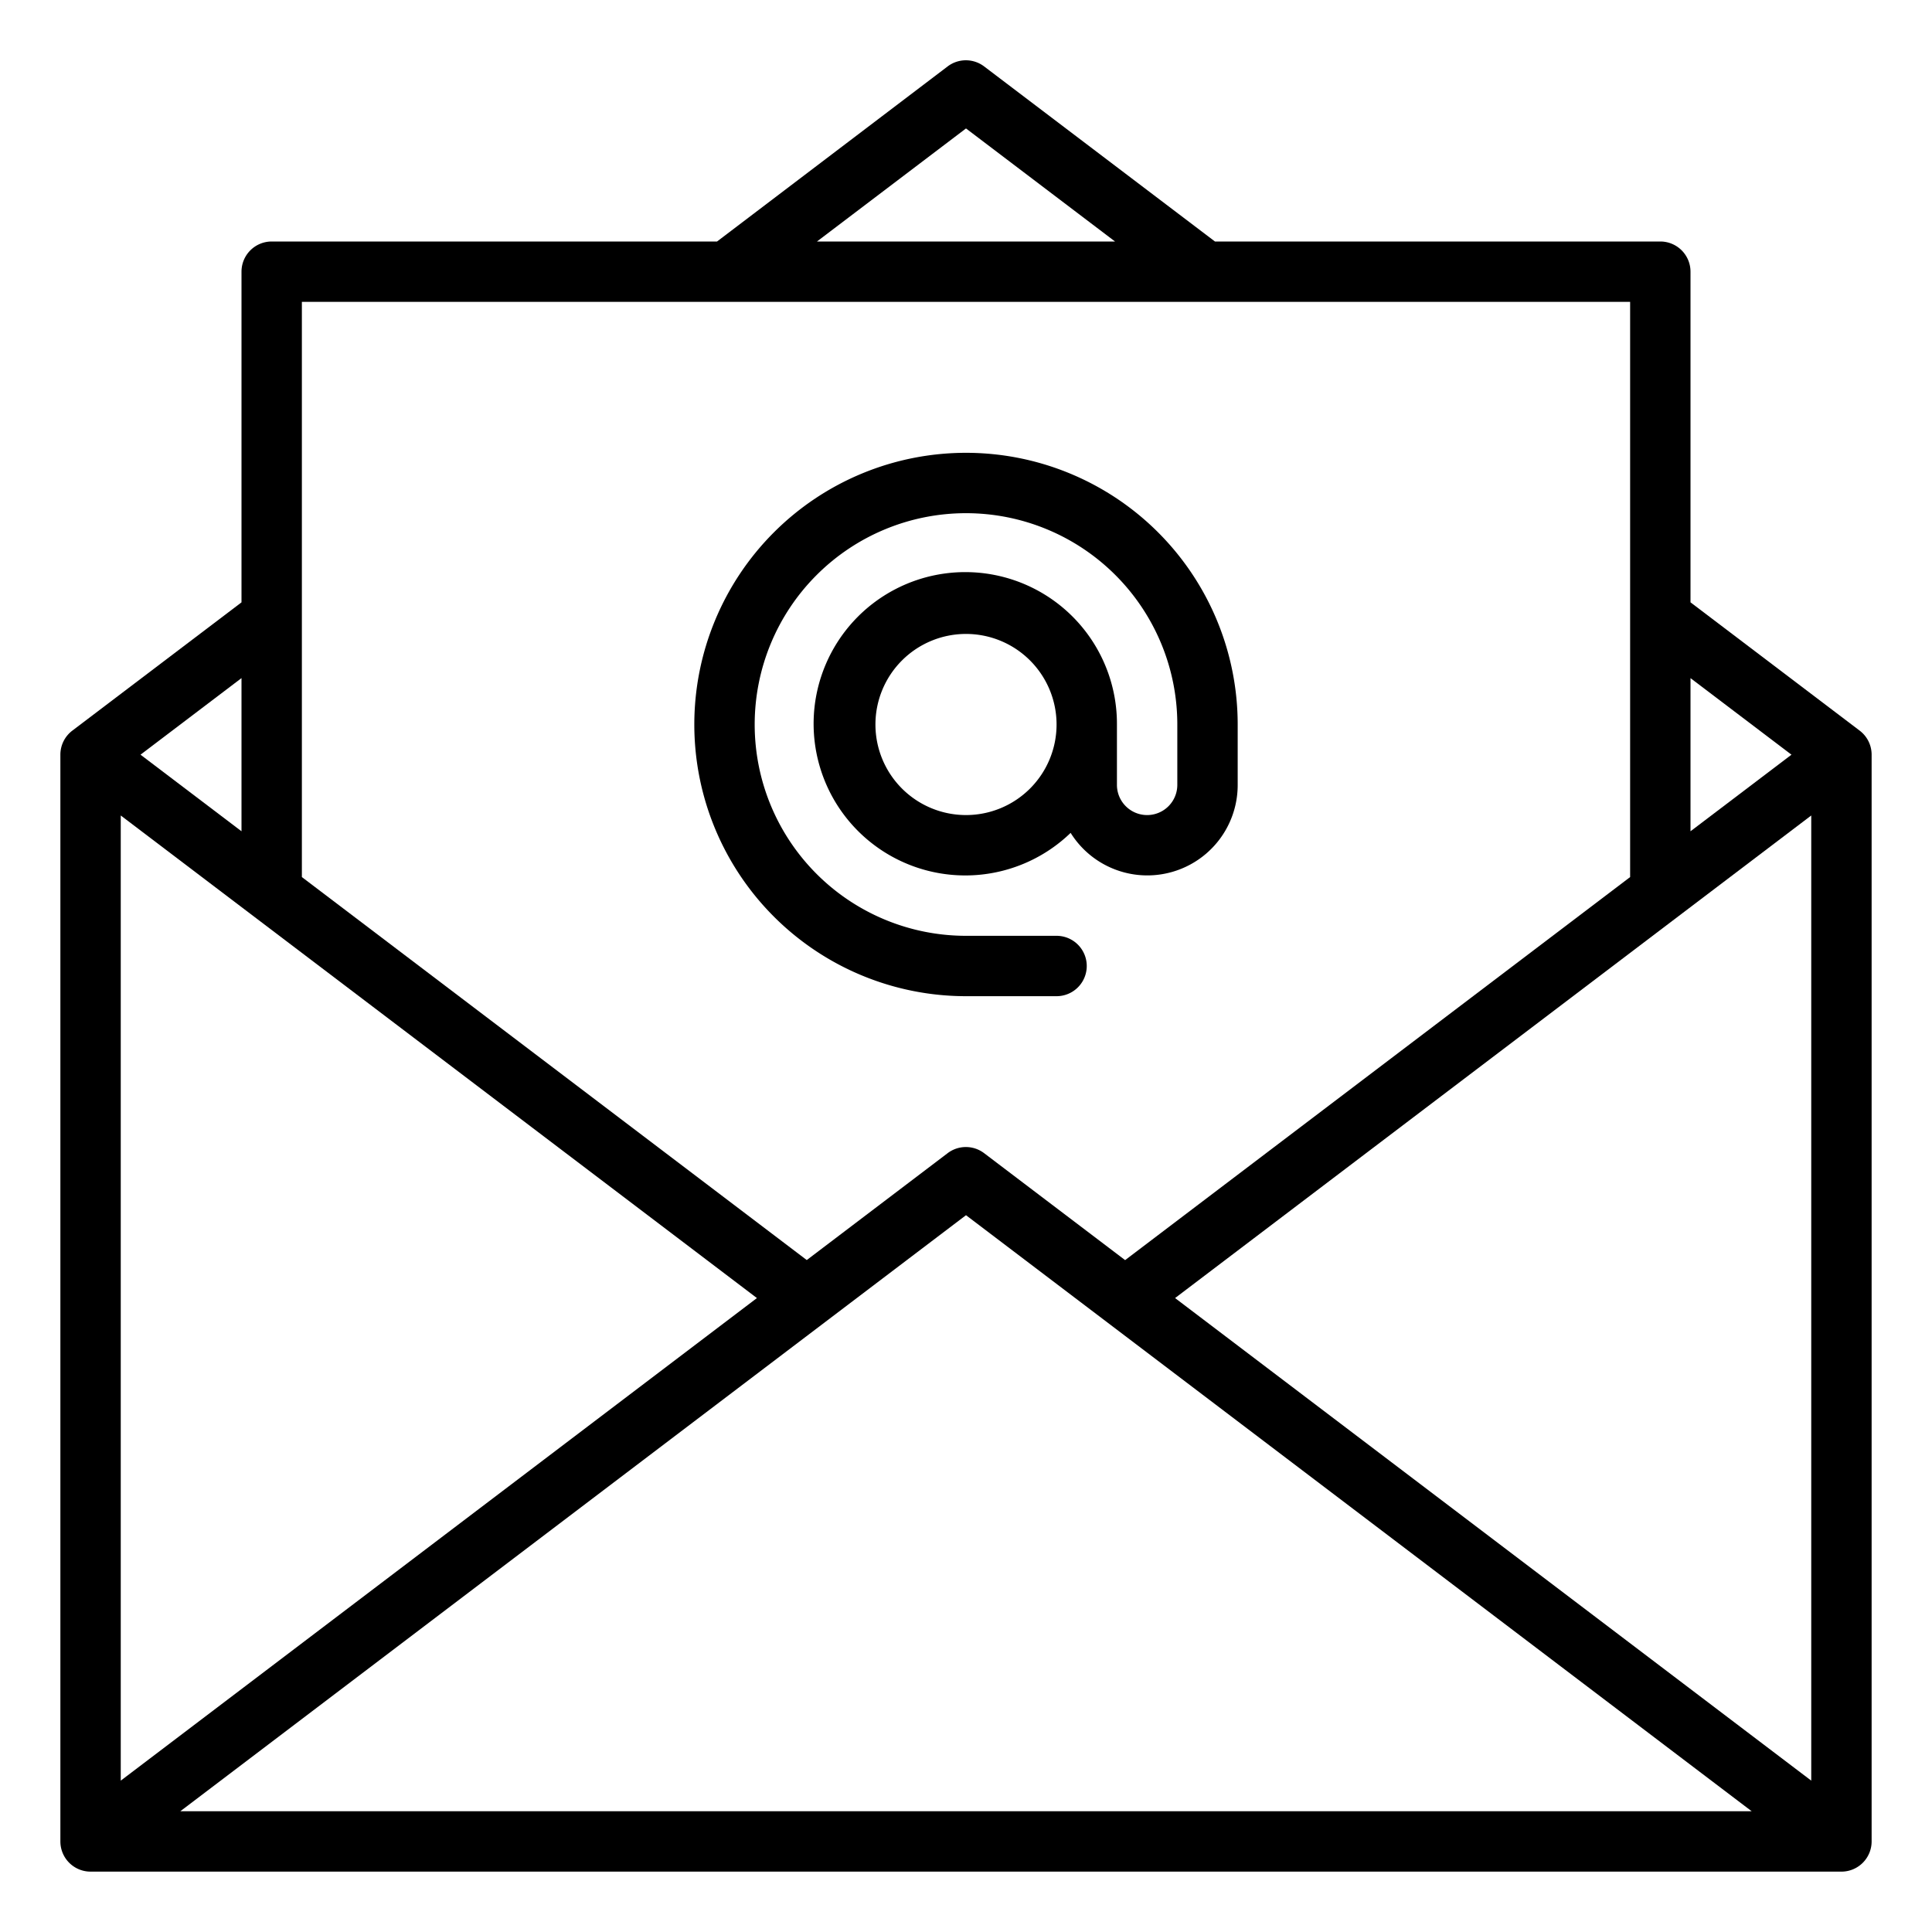 <?xml version="1.0"?>
<svg xmlns="http://www.w3.org/2000/svg" viewBox="0 0 64 64" width="512" height="512"><g id="Email"><path d="M61.6,24.2,56,19.953V9a1,1,0,0,0-1-1H40.247L32.6,2.2a1,1,0,0,0-1.208,0L23.753,8H9A1,1,0,0,0,8,9V19.954L2.4,24.2A1,1,0,0,0,2,25V61a1,1,0,0,0,1,1H61a1,1,0,0,0,1-1V25A1,1,0,0,0,61.6,24.2ZM4,27.014,25.074,43,4,58.986ZM32,40.255,58.027,60H5.973ZM38.926,43,60,27.014V58.986ZM59.345,25,56,27.537V22.464ZM32,4.255,36.937,8H27.063ZM54,10V29.054L37.271,41.743,32.6,38.2a1,1,0,0,0-1.208,0l-4.667,3.541L10,29.054V10ZM8,27.537,4.655,25,8,22.463Z"/><path d="M32,33h3a1,1,0,0,0,0-2H32a7,7,0,1,1,7-7v2a1,1,0,0,1-2,0V24a5.024,5.024,0,1,0-1.534,3.59A2.994,2.994,0,0,0,41,26V24a9,9,0,1,0-9,9Zm0-6a3,3,0,1,1,3-3A3,3,0,0,1,32,27Z"/></g></svg>
